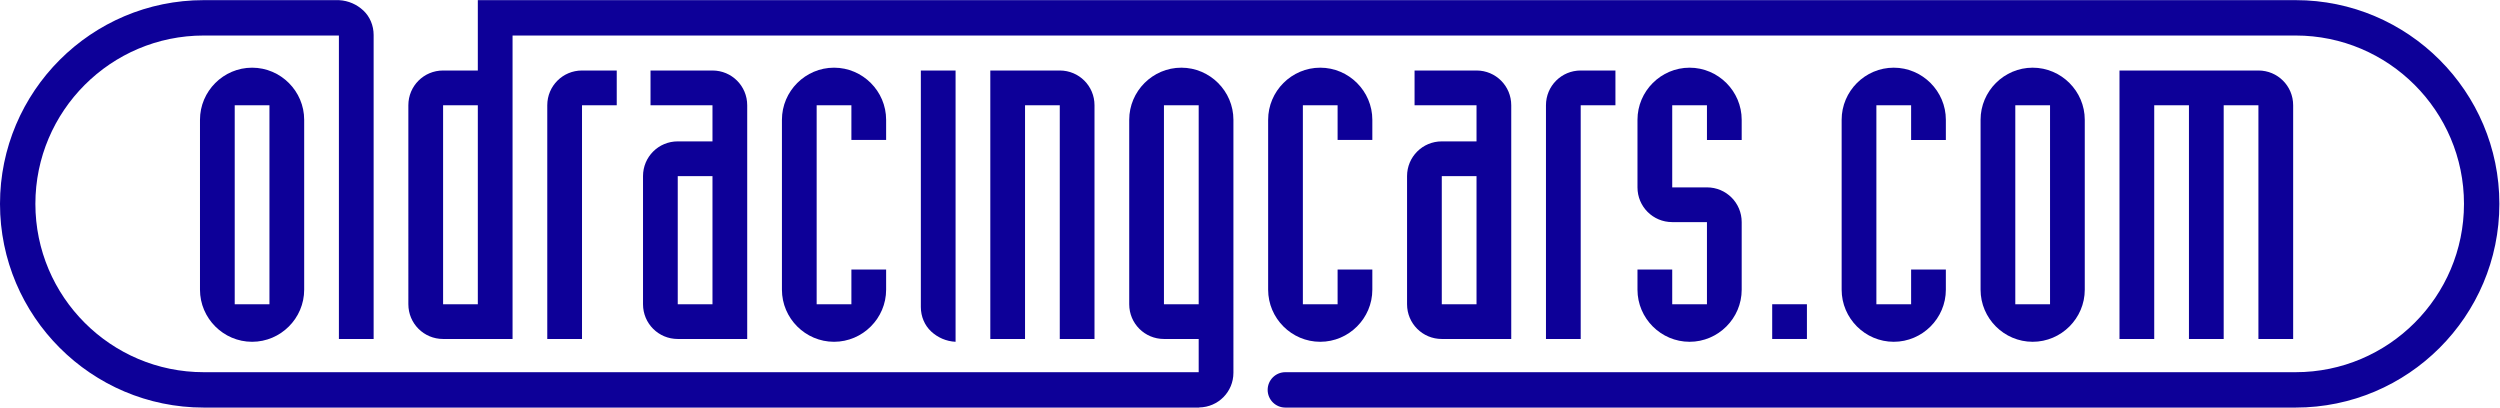 <svg
	 xmlns:dc="http://purl.org/dc/elements/1.1/"
	 xmlns:cc="http://creativecommons.org/ns#"
	 xmlns:rdf="http://www.w3.org/1999/02/22-rdf-syntax-ns#"
	 xmlns:svg="http://www.w3.org/2000/svg"
	 xmlns="http://www.w3.org/2000/svg"
	 viewBox="0 0 355.027 57.88"
	 height="57.88"
	 width="355.027"
	 xml:space="preserve"
	 id="svg2"
	 version="1.1">
  <defs id="defs6" />
  <g transform="matrix(1.333,0,0,-1.333,0,57.88)" id="g10">
	<g transform="scale(0.1)" id="g12">
	  <path id="path14" style="fill:#0d0098;fill-opacity:1;fill-rule:nonzero;stroke:none"
			d="m 250.055,110.082 h 37 v 212.012 h -37 z m -37.004,196.516 c 0,30.496 25,55.504 55.504,55.504 30.504,0 55.504,-25.008 55.504,-55.504 V 125.586 c 0,-30.504 -25,-55.504 -55.504,-55.504 -30.504,0 -55.504,25 -55.504,55.504 v 181.012" />
	  <path id="path16" style="fill:#0d0098;fill-opacity:1;fill-rule:nonzero;stroke:none"
			d="m 583.035,322.094 c 0,20.504 16.5,37.004 37.004,37.004 h 37.004 V 322.094 H 620.039 V 73.082 h -37.004 v 249.012" />
	  <path id="path18" style="fill:#0d0098;fill-opacity:1;fill-rule:nonzero;stroke:none"
			d="m 722.035,110.082 h 37.004 v 136.512 h -37.004 z m 74.004,-37 h -74.004 c -20.504,0 -37,16.496 -37,37 v 136.512 c 0,20.5 16.496,37 37,37 h 37.004 v 38.5 h -66.004 v 37.004 h 66.004 c 20.504,0 37,-16.5 37,-37.004 V 73.082" />
	  <path id="path20" style="fill:#0d0098;fill-opacity:1;fill-rule:nonzero;stroke:none"
			d="m 944.031,125.586 c 0,-30.504 -25,-55.504 -55.5,-55.504 -30.504,0 -55.504,25 -55.504,55.504 v 181.012 c 0,30.496 25,55.504 55.504,55.504 30.5,0 55.5,-25.008 55.5,-55.504 v -21.504 h -37 v 37 H 870.027 V 110.082 h 37.004 v 37.004 h 37 v -21.5" />
	  <path id="path22" style="fill:#0d0098;fill-opacity:1;fill-rule:nonzero;stroke:none"
			d="m 1018.02,70.082 c -10,0.5 -18.997,4.496 -26,10.996 -7,6.504 -11,16.008 -11,26.008 v 252.012 h 37 V 70.082" />
	  <path id="path24" style="fill:#0d0098;fill-opacity:1;fill-rule:nonzero;stroke:none"
			d="m 1055.02,359.098 h 74 c 20.51,0 37.01,-16.5 37.01,-37.004 V 73.082 h -37.01 v 249.012 h -37 V 73.082 h -37 v 286.016" />
	  <path id="path26" style="fill:#0d0098;fill-opacity:1;fill-rule:nonzero;stroke:none"
			d="m 1462.01,125.586 c 0,-30.504 -25,-55.504 -55.51,-55.504 -30.49,0 -55.49,25 -55.49,55.504 v 181.012 c 0,30.496 25,55.504 55.49,55.504 30.51,0 55.51,-25.008 55.51,-55.504 v -21.504 h -37 v 37 h -37 V 110.082 h 37 v 37.004 h 37 v -21.5" />
	  <path id="path28" style="fill:#0d0098;fill-opacity:1;fill-rule:nonzero;stroke:none"
			d="m 1536,110.082 h 37.01 V 246.594 H 1536 Z m 74,-37 h -74 c -20.5,0 -37,16.496 -37,37 v 136.512 c 0,20.5 16.5,37 37,37 h 37.01 v 38.5 H 1507 v 37.004 h 66.01 c 20.49,0 36.99,-16.5 36.99,-37.004 V 73.082" />
	  <path id="path30" style="fill:#0d0098;fill-opacity:1;fill-rule:nonzero;stroke:none"
			d="m 1646.99,322.094 c 0,20.504 16.51,37.004 37.01,37.004 h 37 v -37.004 h -37 V 73.082 h -37.01 v 249.012" />
	  <path id="path32" style="fill:#0d0098;fill-opacity:1;fill-rule:nonzero;stroke:none"
			d="m 1818.5,322.094 h -37 V 234.59 h 37 c 20.5,0 37.01,-16.5 37.01,-37 v -72.004 c 0,-30.504 -25,-55.504 -55.51,-55.504 -30.51,0 -55.51,25 -55.51,55.504 v 21.5 h 37.01 v -37.004 h 37 v 87.508 h -37 c -20.5,0 -37.01,16.504 -37.01,37 v 72.008 c 0,30.496 25,55.504 55.51,55.504 30.51,0 55.51,-25.008 55.51,-55.504 v -21.504 h -37.01 v 37" />
	  <path id="path34" style="fill:#0d0098;fill-opacity:1;fill-rule:nonzero;stroke:none"
			d="M 1888.01,110.082 H 1925 v -37 h -36.99 v 37" />
	  <path id="path36" style="fill:#0d0098;fill-opacity:1;fill-rule:nonzero;stroke:none"
			d="m 2073.01,125.586 c 0,-30.504 -25.02,-55.504 -55.51,-55.504 -30.51,0 -55.51,25 -55.51,55.504 v 181.012 c 0,30.496 25,55.504 55.51,55.504 30.49,0 55.51,-25.008 55.51,-55.504 V 285.094 H 2036 v 37 h -37 V 110.082 h 37 v 37.004 h 37.01 v -21.5" />
	  <path id="path38" style="fill:#0d0098;fill-opacity:1;fill-rule:nonzero;stroke:none"
			d="M 2146.99,110.082 H 2184 v 212.012 h -37.01 z M 2110,306.598 c 0,30.496 25,55.504 55.49,55.504 30.51,0 55.51,-25.008 55.51,-55.504 V 125.586 c 0,-30.504 -25,-55.504 -55.51,-55.504 -30.49,0 -55.49,25 -55.49,55.504 v 181.012" />
	  <path id="path40" style="fill:#0d0098;fill-opacity:1;fill-rule:nonzero;stroke:none"
			d="M 2257.99,359.098 H 2406 c 20.5,0 37.01,-16.5 37.01,-37.004 V 73.082 H 2406 v 249.012 h -37 V 73.082 h -37.01 V 322.094 H 2295 V 73.082 h -37.01 v 286.016" />
	  <path id="path42" style="fill:#0d0098;fill-opacity:1;fill-rule:nonzero;stroke:none"
			d="m 1240.01,110.082 v 212.012 h 37.01 V 110.082 Z m 18.51,252.02 c -30.51,0 -55.51,-25.008 -55.51,-55.504 V 110.082 c 0,-20.504 16.5,-37 37,-37 h 37.01 V 37.695 H 217.031 c -98.886,0 -179.336,80.45 -179.336,179.336 0,98.887 80.45,179.336 179.336,179.336 H 361.047 V 73.082 h 37 v 323.895 c 0,10.035 -4,19.558 -11,26.078 -6.93,6.445 -15.824,10.422 -25.699,10.984 v 0.024 h -0.16 c -0.051,0 -0.094,0.019 -0.141,0.019 v -0.019 H 217.031 C 97.359,434.063 0,336.703 0,217.031 0,97.359 97.359,0 217.031,0 H 1277.6 v 0.137 c 20.22,0.316 36.42,16.641 36.42,36.941 V 306.598 c 0,30.496 -25,55.504 -55.5,55.504" />
	  <path id="path44" style="fill:#0d0098;fill-opacity:1;fill-rule:nonzero;stroke:none"
			d="m 509.047,110.082 h -37 v 212.012 h 37 z M 2445.66,434.063 H 531.348 c -0.071,0 -0.125,-0.02 -0.196,-0.02 h -22.105 v -74.945 h -37 c -20.504,0 -37.004,-16.5 -37.004,-37.004 V 110.082 c 0,-20.504 16.5,-37 37.004,-37 h 74.004 V 396.367 H 2445.66 c 98.89,0 179.34,-80.449 179.34,-179.336 0,-98.886 -80.45,-179.336 -179.34,-179.336 H 1369.35 c -10.41,0 -18.85,-8.438 -18.85,-18.848 C 1350.5,8.438 1358.94,0 1369.35,0 h 1076.31 c 119.67,0 217.04,97.359 217.04,217.031 0,119.672 -97.37,217.032 -217.04,217.032" />
	</g>
  </g>
</svg>